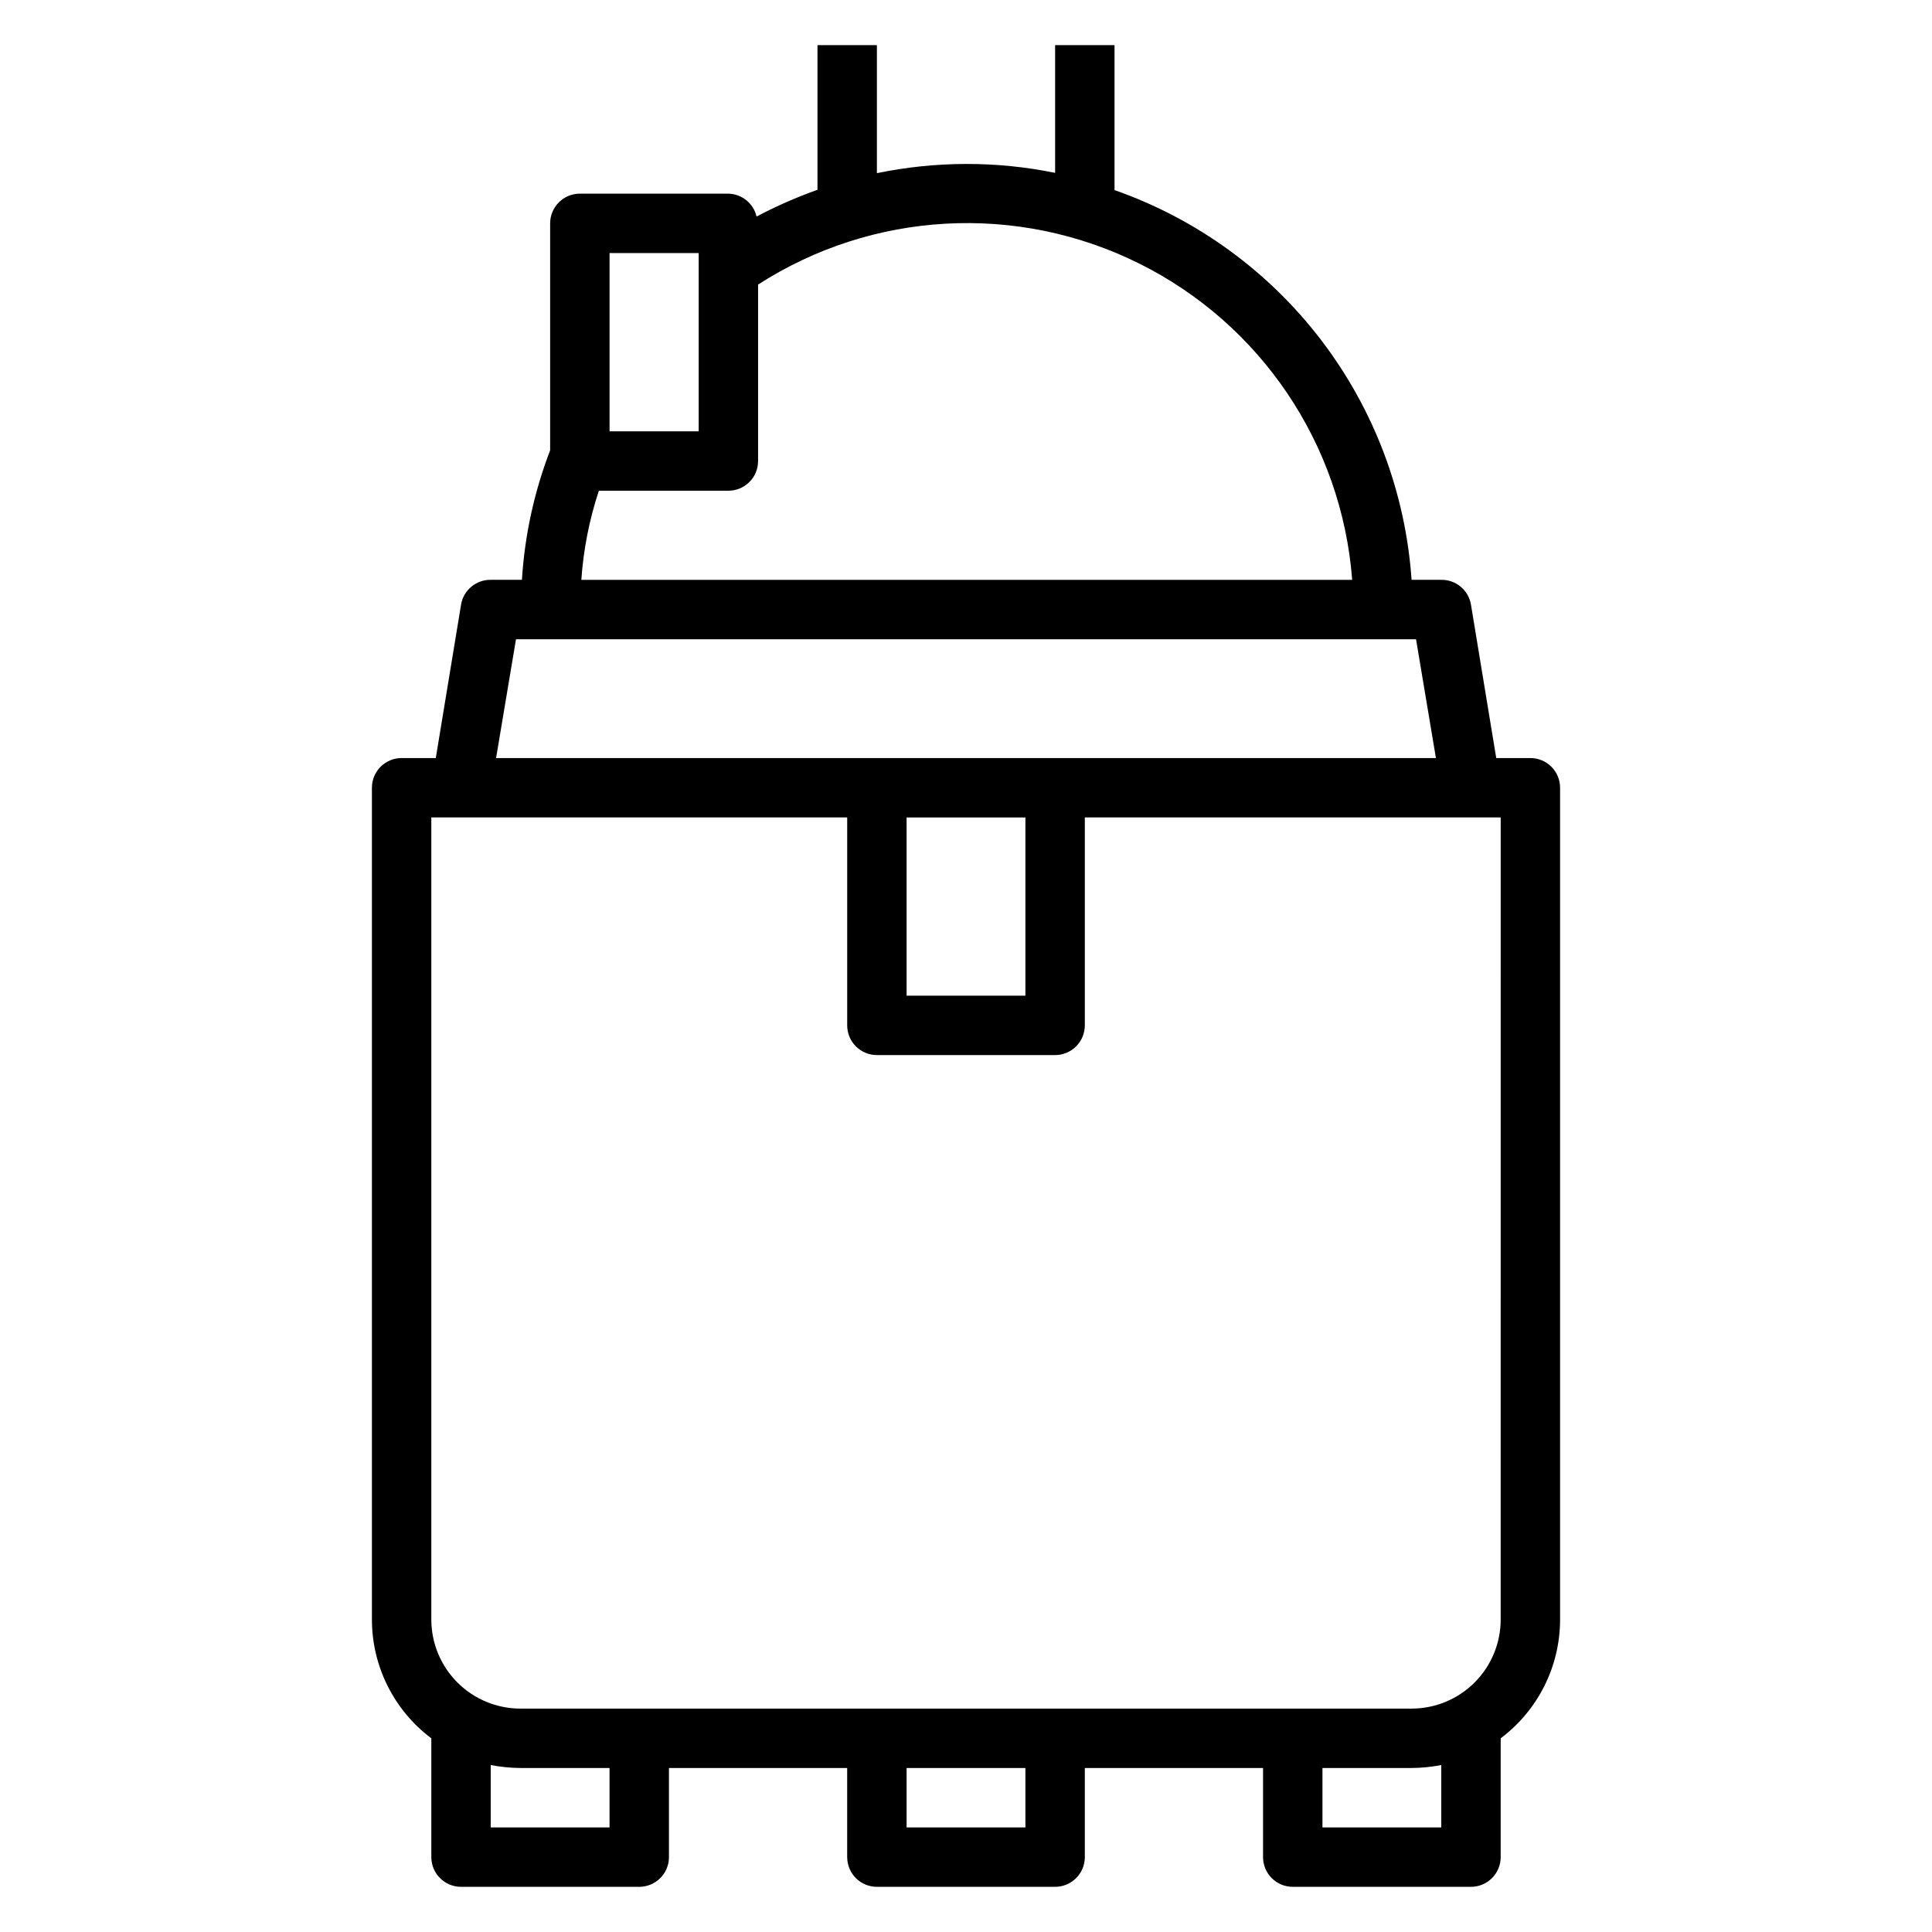 <?xml version="1.0" encoding="UTF-8"?>
<!-- Uploaded to: SVG Repo, www.svgrepo.com, Generator: SVG Repo Mixer Tools -->
<svg fill="#000000" width="800px" height="800px" version="1.1" viewBox="144 144 512 512" xmlns="http://www.w3.org/2000/svg">
 <path d="m549.57 344.89h-9.051l-6.691-40.621c-0.625-3.848-3.973-6.66-7.875-6.609h-7.871c-1.59-23.027-9.895-45.078-23.887-63.438-13.992-18.355-33.055-32.207-54.832-39.844v-38.418h-15.746v33.852c-7.769-1.59-15.684-2.379-23.613-2.363-7.934 0.02-15.848 0.836-23.617 2.441v-33.93h-15.746v38.336c-5.539 1.973-10.934 4.34-16.137 7.086-0.824-3.484-3.894-5.977-7.477-6.062h-39.359c-4.348 0-7.875 3.527-7.875 7.875v60.141c-4.227 10.992-6.75 22.566-7.477 34.324h-8.266c-3.902-0.051-7.25 2.762-7.871 6.609l-6.691 40.621h-9.055c-4.348 0-7.871 3.523-7.871 7.871v220.42c0 12.387 5.832 24.055 15.742 31.488v31.488c0 2.086 0.832 4.09 2.309 5.566 1.477 1.477 3.477 2.305 5.566 2.305h47.23c2.086 0 4.09-0.828 5.566-2.305 1.477-1.477 2.305-3.481 2.305-5.566v-23.617h47.23v23.617h0.004c0 2.086 0.828 4.09 2.305 5.566 1.477 1.477 3.477 2.305 5.566 2.305h47.23c2.09 0 4.09-0.828 5.566-2.305 1.477-1.477 2.309-3.481 2.309-5.566v-23.617h47.23v23.617c0 2.086 0.828 4.09 2.305 5.566 1.477 1.477 3.481 2.305 5.566 2.305h47.234c2.086 0 4.09-0.828 5.566-2.305 1.477-1.477 2.305-3.481 2.305-5.566v-31.488c9.91-7.434 15.742-19.102 15.742-31.488v-220.42c0-2.086-0.828-4.09-2.305-5.566-1.477-1.477-3.477-2.305-5.566-2.305zm-244.03-133.82h23.617v47.23h-23.617zm-2.832 62.977h34.32c2.086 0 4.09-0.832 5.566-2.305 1.477-1.477 2.305-3.481 2.305-5.566v-46.762c30.312-19.52 68.66-21.645 100.95-5.598 32.285 16.047 53.746 47.898 56.492 83.848h-204.28c0.551-8.039 2.113-15.973 4.644-23.617zm-21.965 39.359h238.52l5.273 31.488h-249.07zm135 47.23v47.23l-31.488 0.004v-47.234zm-110.21 267.65h-31.488v-16.531c2.594 0.5 5.231 0.766 7.871 0.785h23.617zm110.21 0h-31.488v-15.746h31.488zm110.21 0h-31.488v-15.746h23.617c2.644-0.02 5.277-0.285 7.871-0.785zm15.742-55.105h0.004c0 6.262-2.488 12.27-6.918 16.699-4.43 4.43-10.434 6.918-16.699 6.918h-236.16c-6.262 0-12.27-2.488-16.699-6.918-4.43-4.43-6.918-10.438-6.918-16.699v-212.55h110.21v55.105c0 2.09 0.828 4.09 2.305 5.566 1.477 1.477 3.477 2.305 5.566 2.305h47.23c2.09 0 4.09-0.828 5.566-2.305 1.477-1.477 2.309-3.477 2.309-5.566v-55.105h110.21z"/>
</svg>